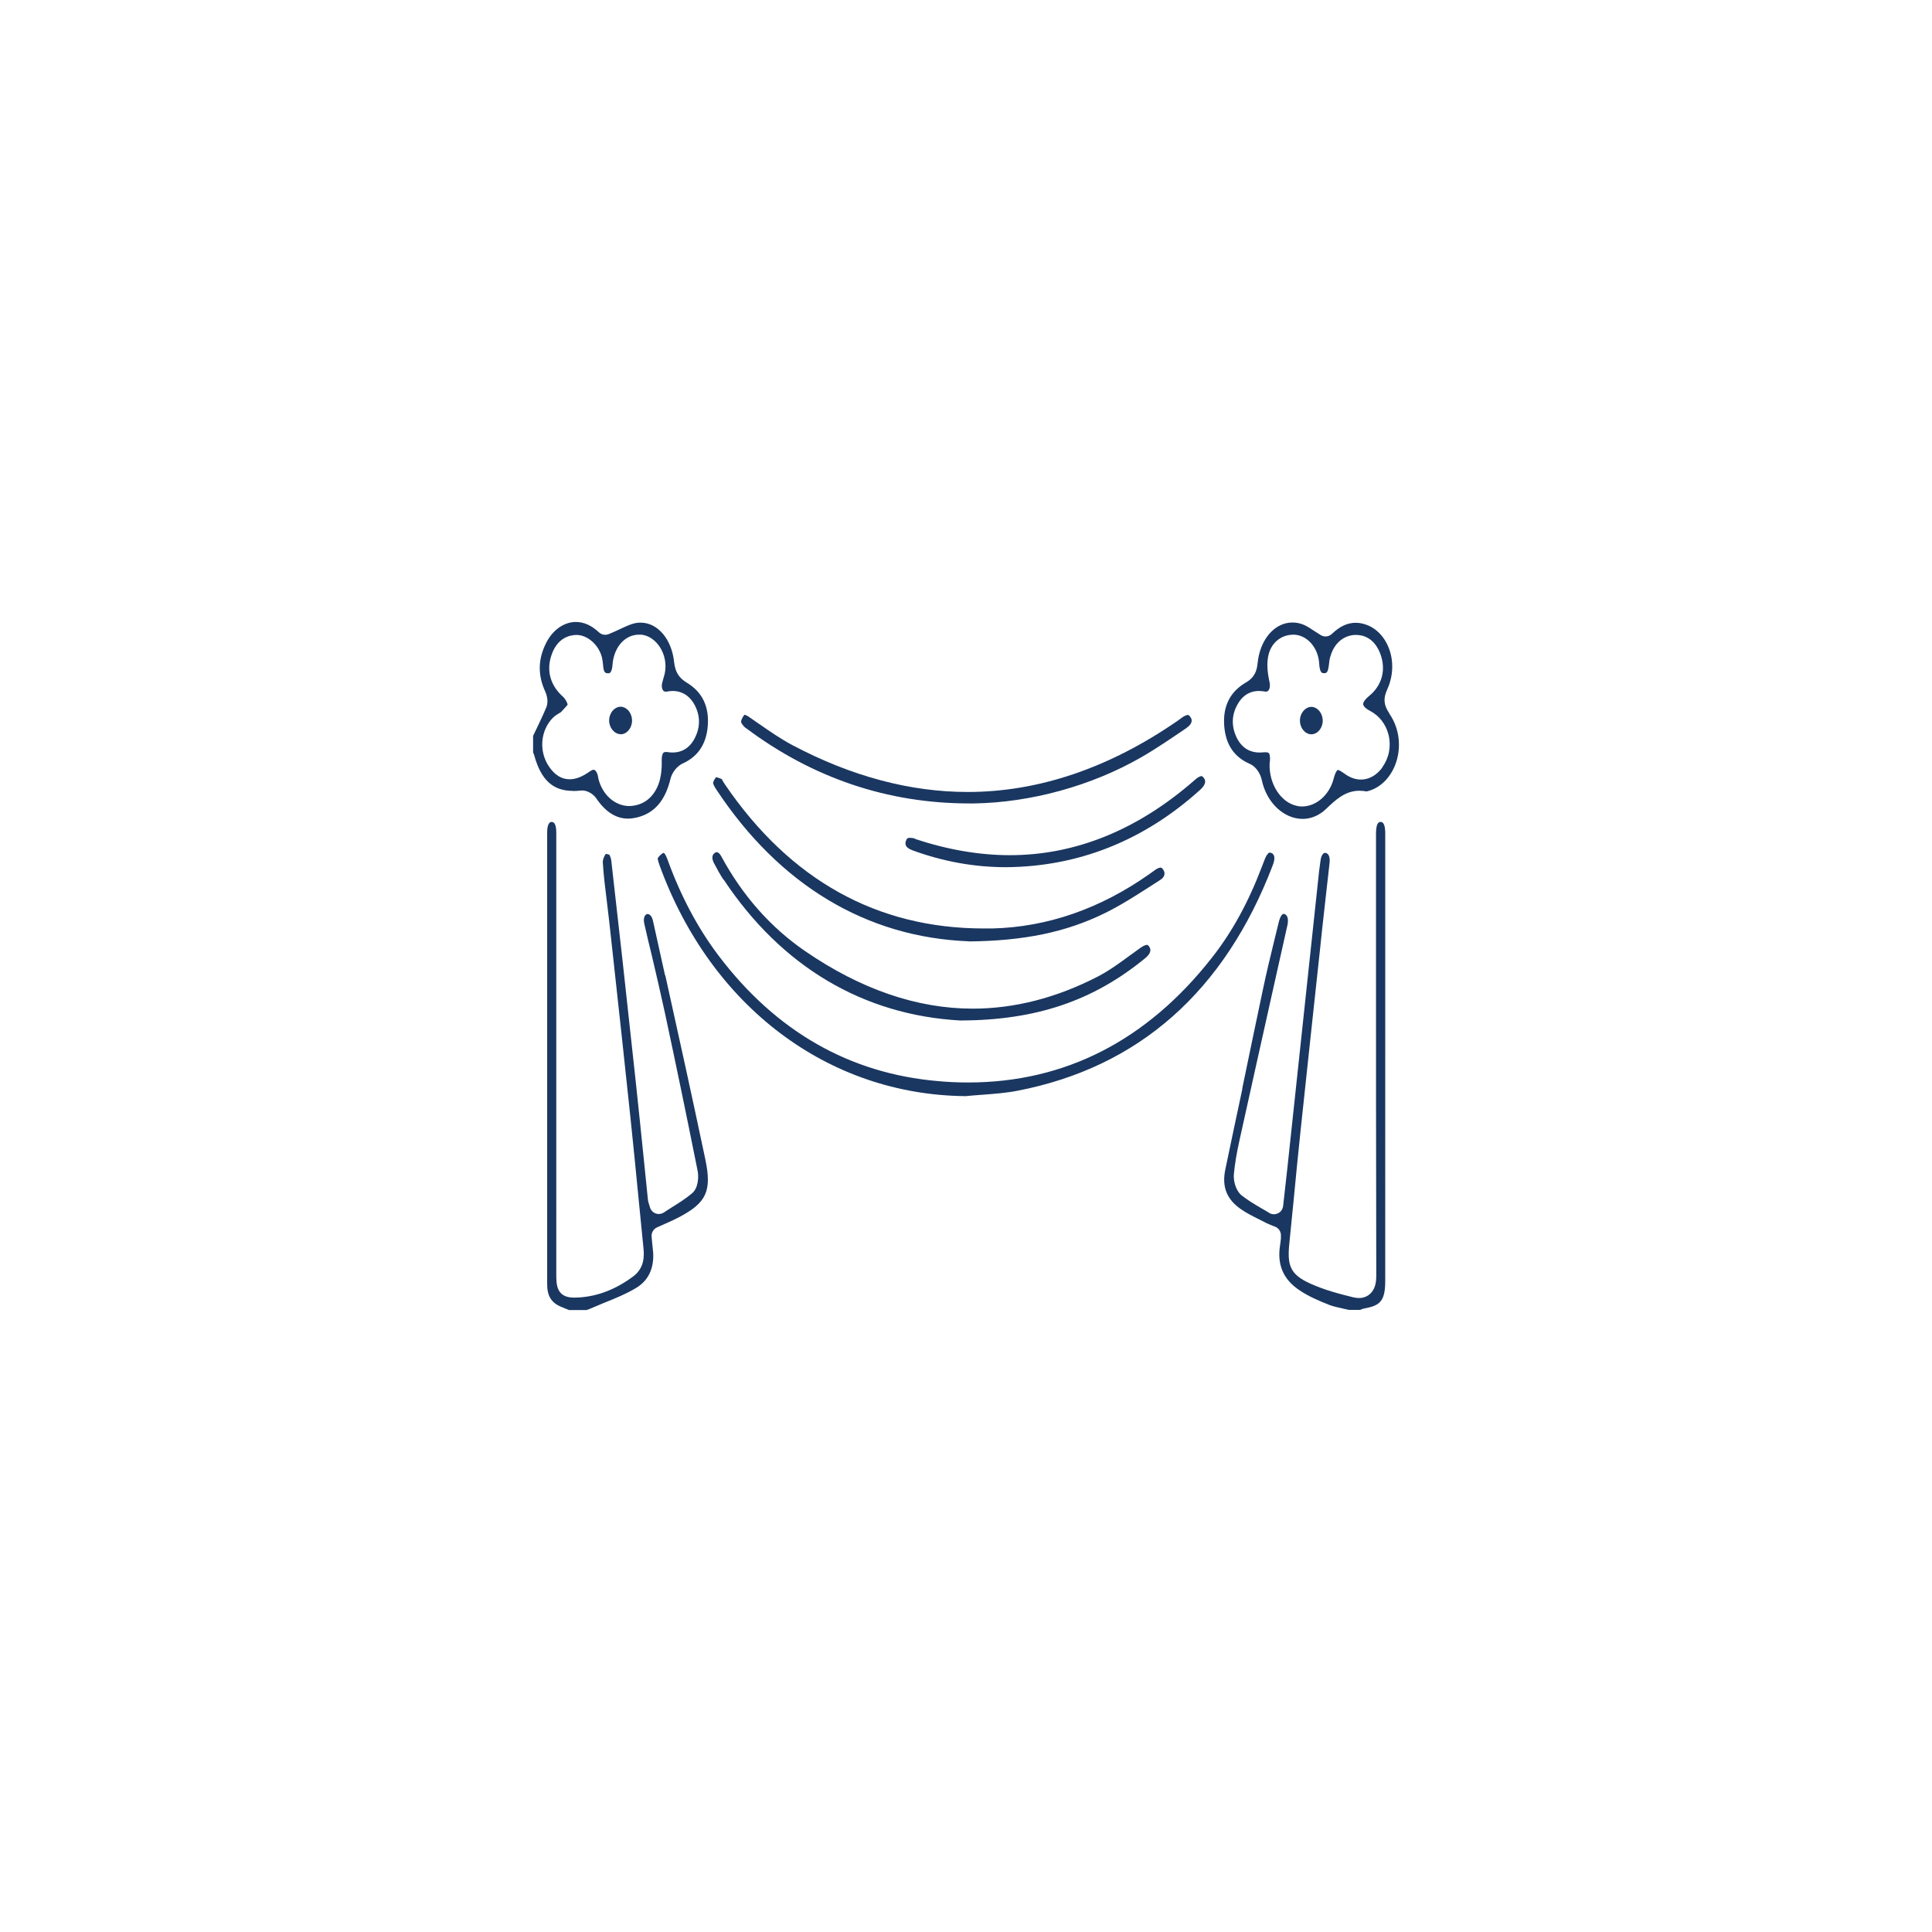 <?xml version="1.0" encoding="UTF-8"?>
<svg id="Livello_2" data-name="Livello 2" xmlns="http://www.w3.org/2000/svg" viewBox="0 0 140 140">
  <defs>
    <style>
      .cls-1 {
        fill: #1a3761;
      }

      .cls-2 {
        fill: #fff;
        opacity: 0;
      }
    </style>
  </defs>
  <g id="grafica">
    <g>
      <rect class="cls-2" width="140" height="140"/>
      <g>
        <path class="cls-1" d="M100.04,59.56c-.08,0-.33,0-.33,.86v6.66c0,8.32,0,16.93,.02,25.39,0,.56-.13,.97-.41,1.25-.22,.22-.51,.34-.84,.34-.13,0-.27-.02-.41-.05-1.03-.25-2.12-.54-3.15-1.01-1.45-.66-1.65-1.33-1.49-2.9l.31-3.11c.16-1.68,.33-3.41,.51-5.11,.46-4.35,.94-8.77,1.4-13.05l.16-1.51c.05-.44,.17-1.55,.29-2.61,.11-.94,.21-1.85,.25-2.22,.01-.11,.05-.65-.33-.69-.15,0-.29,.23-.33,.56,0,0-.08,.59-.1,.74l-2.3,21.52-.31,2.77c-.03,.23-.16,.43-.37,.53-.09,.04-.19,.07-.29,.07-.12,0-.25-.03-.35-.1-.19-.12-.38-.23-.56-.33l-.05-.03c-.49-.29-.95-.56-1.39-.91-.42-.34-.6-1.04-.56-1.53,.07-.72,.19-1.48,.41-2.47,.88-3.97,1.76-7.94,2.65-11.91l.82-3.66c.06-.27,.1-.74-.26-.83-.15,0-.28,.27-.35,.54l-.28,1.14c-.31,1.27-.63,2.58-.9,3.88-.5,2.36-.99,4.72-1.48,7.09v.06c-.42,1.94-.82,3.88-1.23,5.82-.26,1.25,.1,2.17,1.16,2.89,.39,.27,.83,.49,1.29,.72l.49,.25c.14,.07,.29,.13,.44,.19l.25,.1c.26,.11,.42,.38,.4,.66v.19c-.02,.15-.03,.28-.05,.42-.25,1.46,.21,2.55,1.43,3.35,.66,.44,1.4,.75,2.1,1.03,.31,.12,.64,.19,1,.27l.08,.02c.13,.03,.25,.05,.37,.08h.8c.1-.04,.22-.09,.35-.11,1.11-.21,1.48-.53,1.48-2.01V60.41c0-.57-.11-.85-.33-.85Z"/>
        <path class="cls-1" d="M48.19,70.67l-.87-3.93c-.04-.19-.15-.5-.41-.51-.31,.09-.27,.52-.21,.76,.17,.74,.34,1.48,.53,2.24,.32,1.36,.65,2.77,.95,4.16,.74,3.45,1.52,7.19,2.37,11.44,.09,.43,.06,1.26-.4,1.64-.46,.39-.94,.69-1.47,1.02l-.06,.04c-.17,.11-.34,.21-.51,.33-.11,.07-.24,.11-.37,.11-.08,0-.16-.01-.23-.04-.2-.07-.35-.24-.41-.44l-.07-.23c-.04-.12-.07-.21-.08-.33l-.31-3.05c-.19-1.86-.38-3.71-.58-5.57-.69-6.43-1.24-11.36-1.77-15.99-.02-.15-.12-.36-.13-.38-.02-.01-.11-.04-.26-.07-.1,.12-.23,.43-.22,.61,.06,.97,.18,1.94,.3,2.89,.05,.45,.11,.9,.16,1.35l.33,3.01c.41,3.74,.83,7.6,1.23,11.41,.2,1.91,.39,3.83,.57,5.69l.36,3.64c.06,.58,.05,1.42-.73,2.01-1.25,.94-2.58,1.46-3.97,1.54-.13,0-.24,.01-.34,.01-1.28,0-1.28-.97-1.28-1.68V60.31c0-.74-.26-.75-.34-.75-.3,0-.32,.58-.32,.75v32.75c0,.86,.31,1.35,1.02,1.64l.56,.23h1.27l.06-.02c.06-.02,.13-.04,.19-.07,.32-.14,.65-.28,.97-.41l.1-.04c.78-.31,1.58-.64,2.29-1.07,1.2-.73,1.31-1.96,1.19-2.87-.03-.2-.04-.4-.06-.59l-.02-.25c-.03-.28,.13-.55,.39-.67l.56-.25c.37-.16,.72-.32,1.06-.5,1.97-1.04,2.36-1.9,1.88-4.18-.94-4.46-1.93-8.97-2.9-13.33Z"/>
        <path class="cls-1" d="M41.51,57.32c.17,0,.35-.01,.67-.04,.42,0,.83,.28,1.02,.56,.66,.98,1.43,1.48,2.31,1.48,.2,0,.41-.03,.63-.08,1.27-.3,2.07-1.22,2.45-2.82,.11-.45,.48-.91,.87-1.09,1.13-.51,1.73-1.42,1.83-2.76,.1-1.39-.41-2.43-1.52-3.1-.58-.35-.84-.78-.92-1.48-.17-1.67-1.19-2.87-2.42-2.87-.08,0-.15,0-.23,.01-.39,.04-.83,.25-1.3,.47-.24,.11-.51,.24-.79,.35-.08,.03-.16,.05-.25,.05-.17,0-.33-.06-.46-.18-.53-.5-1.09-.75-1.67-.75-.86,0-1.68,.58-2.15,1.51-.6,1.18-.62,2.34-.07,3.53,.05,.11,.28,.66,.08,1.14-.23,.56-.5,1.11-.75,1.64l-.21,.43v1.2c.04,.08,.07,.16,.09,.24,.49,1.76,1.35,2.55,2.79,2.55Zm-1.41-5.34c.14-.13,.28-.22,.41-.29,.03-.02,.12-.07,.13-.08l.17-.18c.07-.08,.3-.32,.32-.36,0-.11-.15-.42-.33-.58-.9-.8-1.21-1.84-.86-2.95,.41-1.31,1.32-1.52,1.83-1.53,.81,0,1.62,.72,1.85,1.63,.04,.17,.06,.35,.08,.54,0,.09,.02,.17,.03,.26,.06,.33,.17,.34,.33,.35,.1,0,.2,0,.28-.31,.02-.08,.03-.17,.04-.26l.02-.21c.15-1.19,.93-2.02,1.9-2.02,.02,0,.16,0,.18,0,1.05,.12,1.86,1.31,1.73,2.55-.02,.24-.09,.46-.16,.7l-.07,.26c-.05,.21-.02,.41,.07,.53,.04,.06,.09,.09,.22,.09h.03c.15-.03,.3-.05,.45-.05,.46,0,1.1,.17,1.55,.95,.45,.8,.47,1.65,.04,2.48-.44,.85-1.11,1.03-1.6,1.03-.12,0-.26-.01-.45-.04-.08,0-.18,.01-.22,.06-.08,.09-.13,.31-.12,.58,.02,.68-.07,1.27-.25,1.74-.39,.99-1.16,1.54-2.17,1.54-1-.05-1.84-.8-2.15-1.91-.02-.08-.03-.15-.07-.34-.05-.18-.16-.38-.3-.38-.07,0-.15,.04-.24,.1-.56,.4-1.04,.59-1.49,.59-.59,0-1.09-.31-1.51-.94-.75-1.12-.6-2.65,.33-3.55Z"/>
        <path class="cls-1" d="M92.12,61.81c-.06-.03-.09-.03-.11-.03-.07,0-.23,.14-.37,.51l-.22,.57c-.98,2.57-2.16,4.71-3.61,6.55-4.7,5.99-10.64,9.03-17.65,9.03-.72,0-1.46-.03-2.2-.1-6.39-.55-11.73-3.6-15.88-9.08-1.51-1.99-2.77-4.36-3.73-7.03-.13-.35-.24-.43-.26-.43-.09,.02-.33,.22-.43,.39,0,0-.01,.13,.14,.53,3.72,10.22,12.21,16.62,22.17,16.71,.4-.04,.8-.07,1.2-.1h.03c.88-.07,1.71-.13,2.53-.29,8.79-1.7,15.02-7.21,18.51-16.37,.26-.68-.02-.82-.11-.86Z"/>
        <path class="cls-1" d="M100.68,51.7c-.41-.6-.46-1.08-.16-1.73,.5-1.09,.49-2.35-.04-3.36-.42-.8-1.09-1.31-1.89-1.45-.12-.02-.24-.03-.36-.03-.59,0-1.15,.26-1.71,.8-.13,.12-.29,.19-.46,.19-.12,0-.24-.03-.34-.09-.18-.11-.35-.22-.52-.33-.3-.2-.56-.37-.81-.46-.25-.09-.49-.13-.74-.13-1.3,0-2.35,1.24-2.52,2.95-.05,.5-.18,1.01-.85,1.4-1.14,.66-1.67,1.71-1.57,3.12,.1,1.36,.71,2.28,1.87,2.78,.44,.19,.76,.72,.85,1.15,.34,1.64,1.59,2.83,2.97,2.83,.61,0,1.2-.25,1.69-.72,.68-.65,1.38-1.32,2.42-1.32,.17,0,.34,.02,.52,.05,.92-.21,1.67-.91,2.07-1.92,.48-1.23,.32-2.65-.42-3.71Zm-.5,3.9c-.41,.57-.97,.89-1.56,.89-.41,0-.82-.15-1.21-.44-.33-.25-.48-.26-.48-.26,0,0-.15,.09-.29,.64-.3,1.17-1.26,2.01-2.29,2.01-.12,0-.24-.01-.36-.04-1.17-.24-2.04-1.58-1.99-3.07l.02-.16c.04-.46-.06-.59-.08-.6-.03-.04-.13-.06-.26-.06-.05,0-.1,0-.16,.01-.09,0-.17,.01-.26,.01-.5,0-1.18-.18-1.62-1.03-.42-.83-.41-1.69,.05-2.48,.45-.79,1.08-.95,1.53-.95,.13,0,.27,.01,.5,.05,.09,0,.15-.03,.2-.09,.08-.1,.14-.32,.07-.63-.16-.73-.19-1.3-.1-1.8,.17-.97,.89-1.6,1.83-1.61,.85,0,1.61,.71,1.82,1.7,.03,.14,.05,.29,.06,.47,0,.1,.02,.19,.04,.28,.07,.34,.19,.34,.31,.34,.12,0,.24,0,.31-.36,.02-.09,.03-.17,.04-.27,.02-.21,.05-.43,.12-.63,.27-.9,.91-1.45,1.73-1.51,.01,0,.11,0,.13,0,.46,0,1.29,.18,1.74,1.36,.44,1.16,.13,2.31-.83,3.08-.27,.22-.42,.44-.41,.59,.02,.14,.2,.32,.49,.47,.67,.34,1.16,.97,1.35,1.74,.2,.82,.04,1.67-.45,2.34Z"/>
        <path class="cls-1" d="M70.21,68.22c4-.04,7.05-.67,9.87-2.06,1.12-.55,2.21-1.25,3.27-1.93l.73-.47c.3-.19,.39-.46,.22-.73-.1-.16-.17-.16-.2-.16-.09,0-.21,.05-.34,.13-.1,.07-.46,.33-.46,.33-3.57,2.52-7.4,3.85-11.39,3.95-.21,0-.41,0-.62,0-7.72,0-14.02-3.5-18.74-10.41-.05-.08-.1-.16-.16-.25-.05-.08-.07-.13-.08-.16-.2-.09-.33-.12-.4-.14,0,0-.02,0-.02,0-.06,.06-.19,.26-.22,.41,0,.03,.04,.19,.23,.47,4.56,6.92,10.89,10.73,18.3,11.01Z"/>
        <path class="cls-1" d="M52.44,63.74c4.17,6.29,10.1,9.82,17.16,10.21,5.48-.02,9.61-1.42,13.39-4.52,.36-.3,.46-.57,.29-.83-.09-.13-.14-.13-.17-.13-.04,0-.2,.02-.48,.22-.2,.14-.39,.28-.59,.43l-.13,.09c-.74,.55-1.51,1.11-2.35,1.55-3,1.55-6.05,2.33-9.07,2.33-4.03,0-8.12-1.4-12.15-4.17-2.48-1.7-4.53-4.01-6.07-6.86-.1-.19-.23-.31-.33-.31-.04,0-.09,.02-.14,.05-.28,.19-.18,.53-.05,.77,.24,.45,.44,.82,.67,1.17Z"/>
        <path class="cls-1" d="M54.07,52.77c4.82,3.61,10.26,5.45,16.17,5.45h.33c4.12-.06,8.54-1.28,12.12-3.34,1.08-.62,2.13-1.34,3.25-2.1,.58-.4,.41-.69,.32-.82-.1-.15-.15-.15-.18-.15-.04,0-.19,.01-.46,.21l-.27,.2c-4.96,3.43-10.08,5.17-15.23,5.17-4.17,0-8.45-1.14-12.71-3.4-.83-.44-1.59-.97-2.34-1.49l-.12-.08c-.24-.17-.48-.33-.72-.5-.16-.1-.24-.12-.28-.12,0,0,0,0-.01,0s0,0,0,0c-.15,.17-.25,.44-.24,.51,0,.07,.15,.31,.38,.48Z"/>
        <path class="cls-1" d="M66.33,60.78c-.15-.05-.28-.07-.39-.07-.17,0-.23,.05-.29,.22-.05,.15-.15,.46,.48,.69,2.2,.81,4.48,1.22,6.76,1.22h.06c5.24-.05,9.96-1.94,14.01-5.6,.55-.5,.35-.77,.26-.88-.04-.06-.11-.12-.16-.12-.03,0-.18,.01-.47,.27-4.13,3.62-8.64,5.46-13.42,5.46-2.21,0-4.52-.4-6.87-1.18Z"/>
        <path class="cls-1" d="M44.97,53.21h.02c.44-.01,.81-.46,.81-.99,0-.29-.11-.57-.3-.77-.15-.15-.34-.24-.53-.24-.19,0-.38,.09-.53,.24-.19,.2-.3,.48-.3,.77,0,.52,.39,.98,.83,.98Z"/>
        <path class="cls-1" d="M95.03,51.22c-.19,0-.37,.08-.53,.24-.19,.2-.31,.48-.3,.77,0,.53,.38,.98,.83,.98h.01c.44-.01,.81-.46,.81-.98,0-.29-.11-.57-.3-.77-.15-.15-.34-.24-.53-.24Z"/>
      </g>
    </g>
  </g>
</svg>